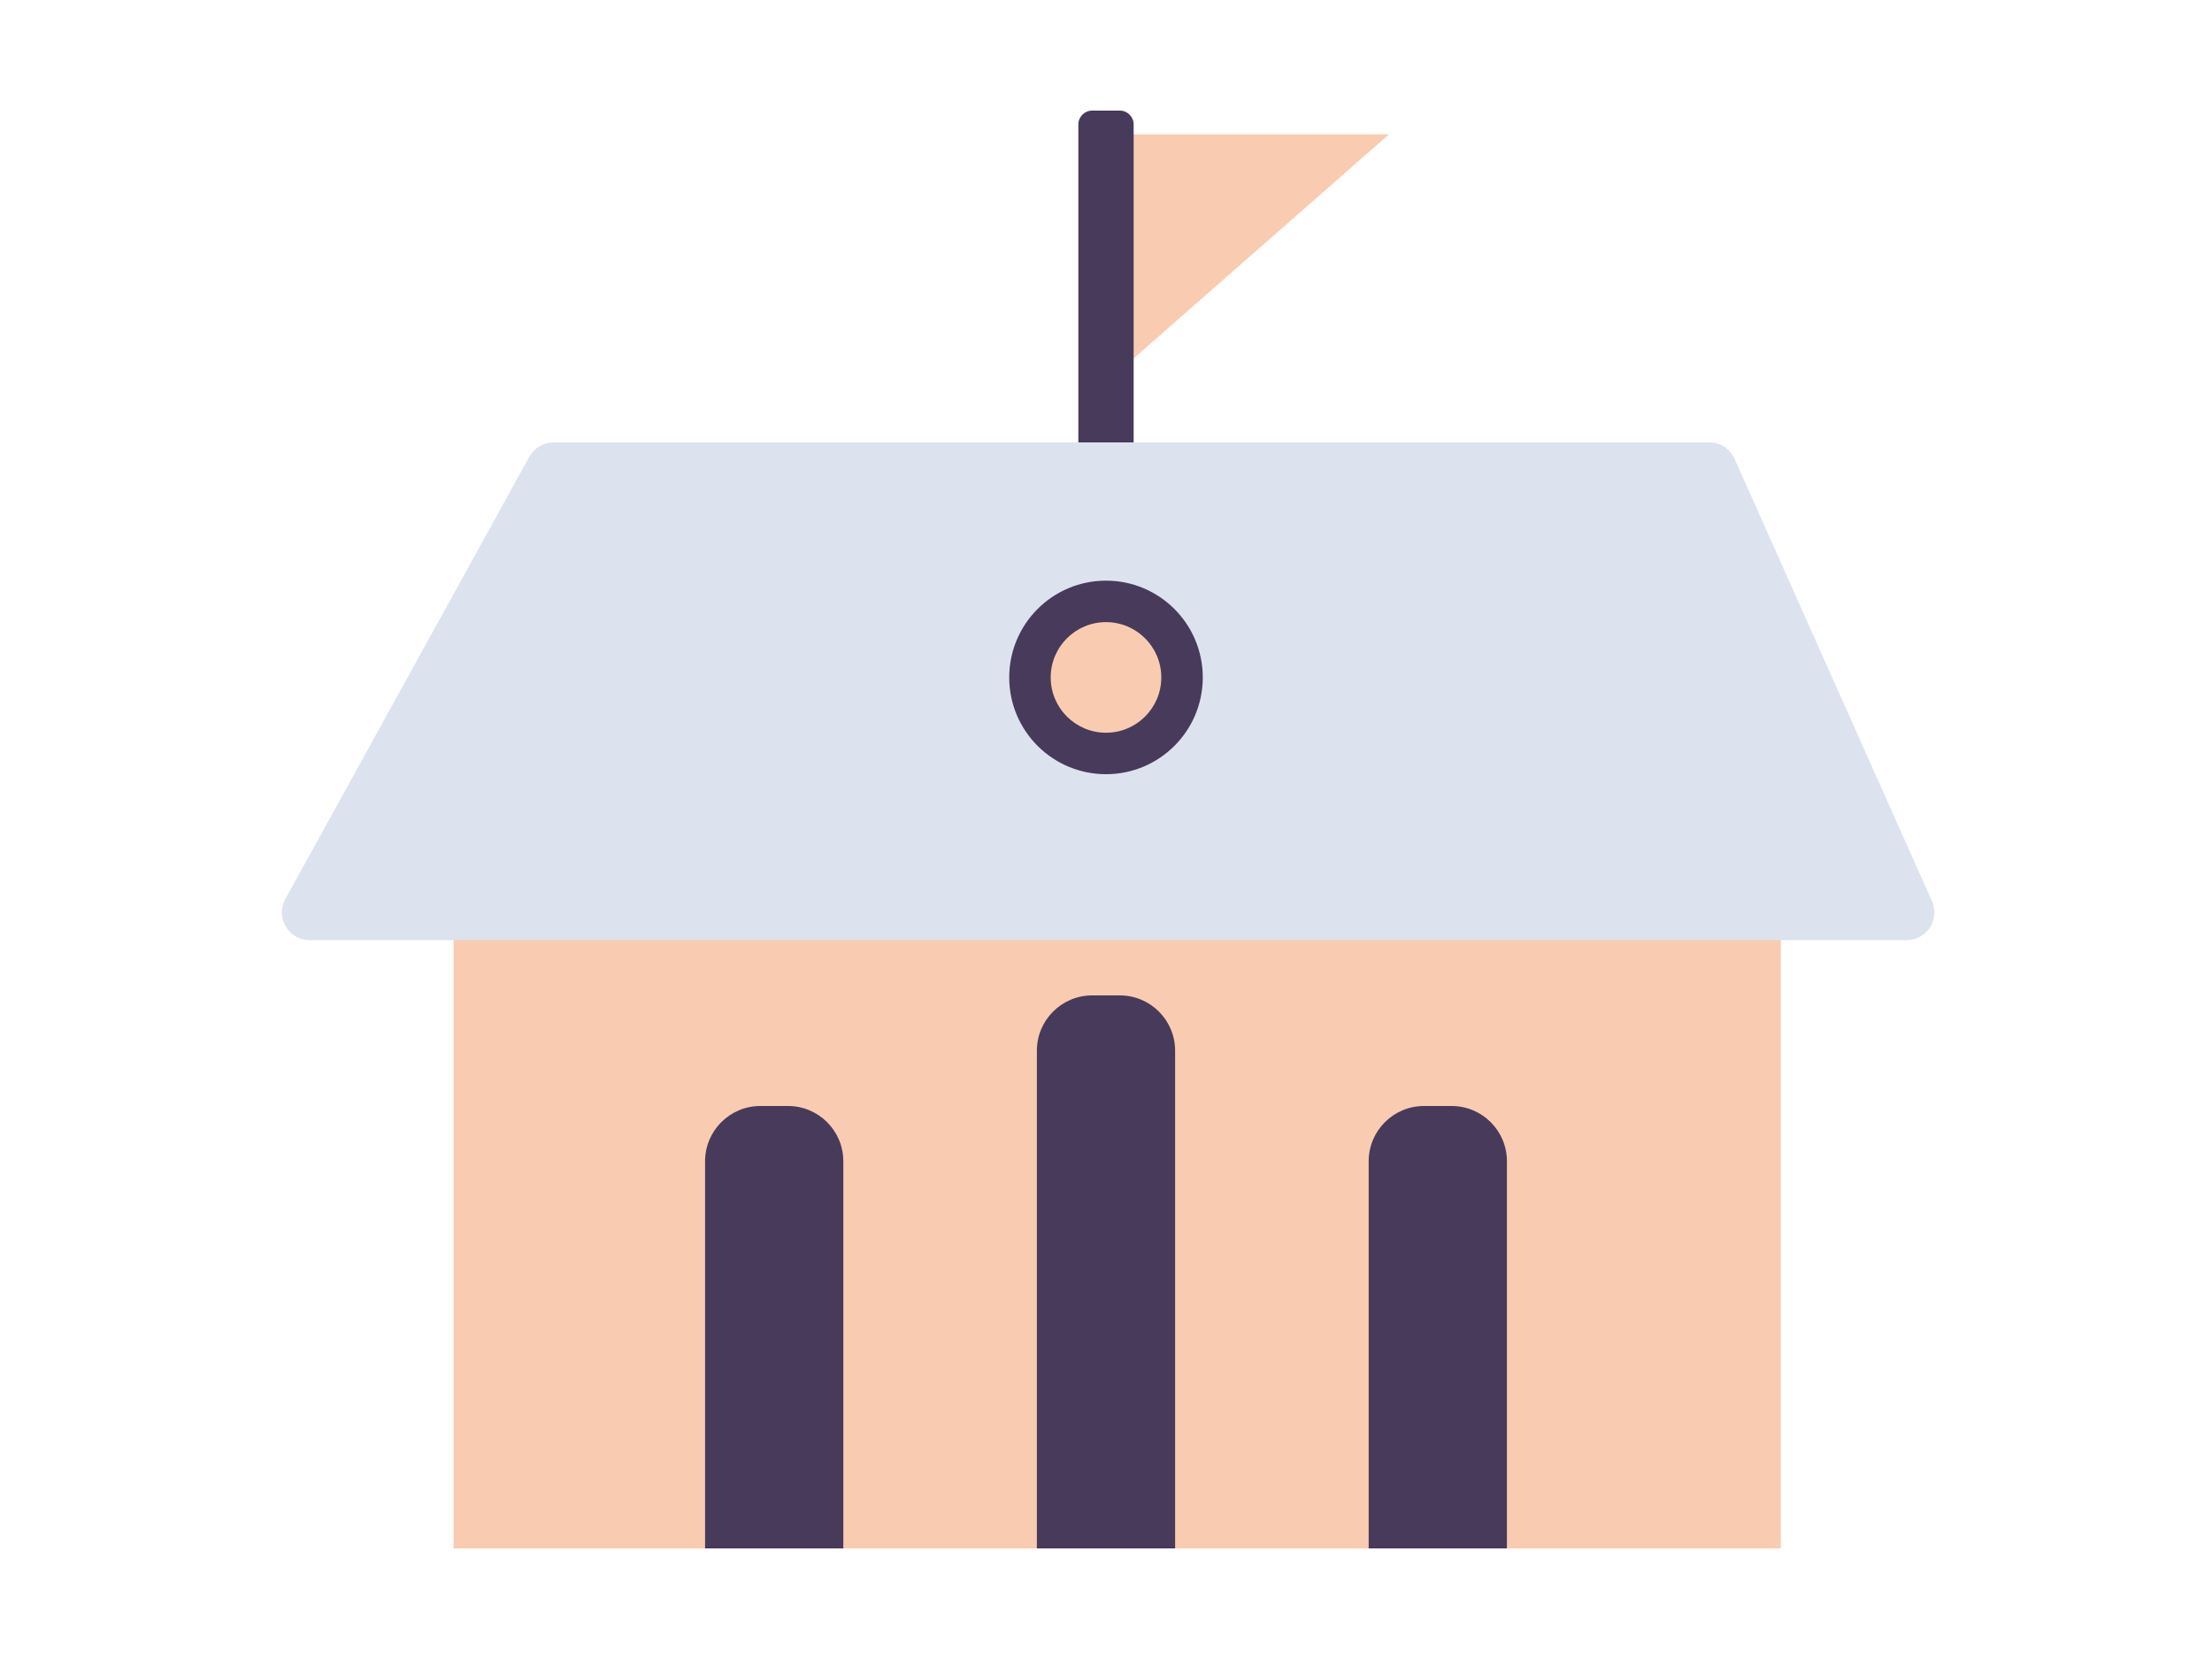 <svg width="160" height="120" viewBox="0 0 160 120" fill="none" xmlns="http://www.w3.org/2000/svg">
<rect x="32.81" y="58" width="96" height="54" fill="#F9CCB1"/>
<path d="M81 9.709H100.481L81 26.798V9.709Z" fill="#F9CCB1"/>
<path d="M78 9C78 8.448 78.448 8 79 8H81C81.552 8 82 8.448 82 9V33H78V9Z" fill="#483A5B"/>
<path d="M38.29 33.034C38.642 32.396 39.312 32 40.041 32H123.639C124.428 32 125.143 32.464 125.465 33.185L139.744 65.185C140.334 66.508 139.366 68 137.917 68H22.387C20.865 68 19.901 66.367 20.636 65.034L38.29 33.034Z" fill="#DCE3EF"/>
<path d="M51 84C51 81.791 52.791 80 55 80H57C59.209 80 61 81.791 61 84V112H51V84Z" fill="#483A5B"/>
<path d="M75 76C75 73.791 76.791 72 79 72H81C83.209 72 85 73.791 85 76V112H75V76Z" fill="#483A5B"/>
<path d="M99 84C99 81.791 100.791 80 103 80H105C107.209 80 109 81.791 109 84V112H99V84Z" fill="#483A5B"/>
<circle cx="80" cy="49" r="7" fill="#483A5B"/>
<circle cx="80" cy="49" r="4" fill="#F9CCB1"/>
</svg>
